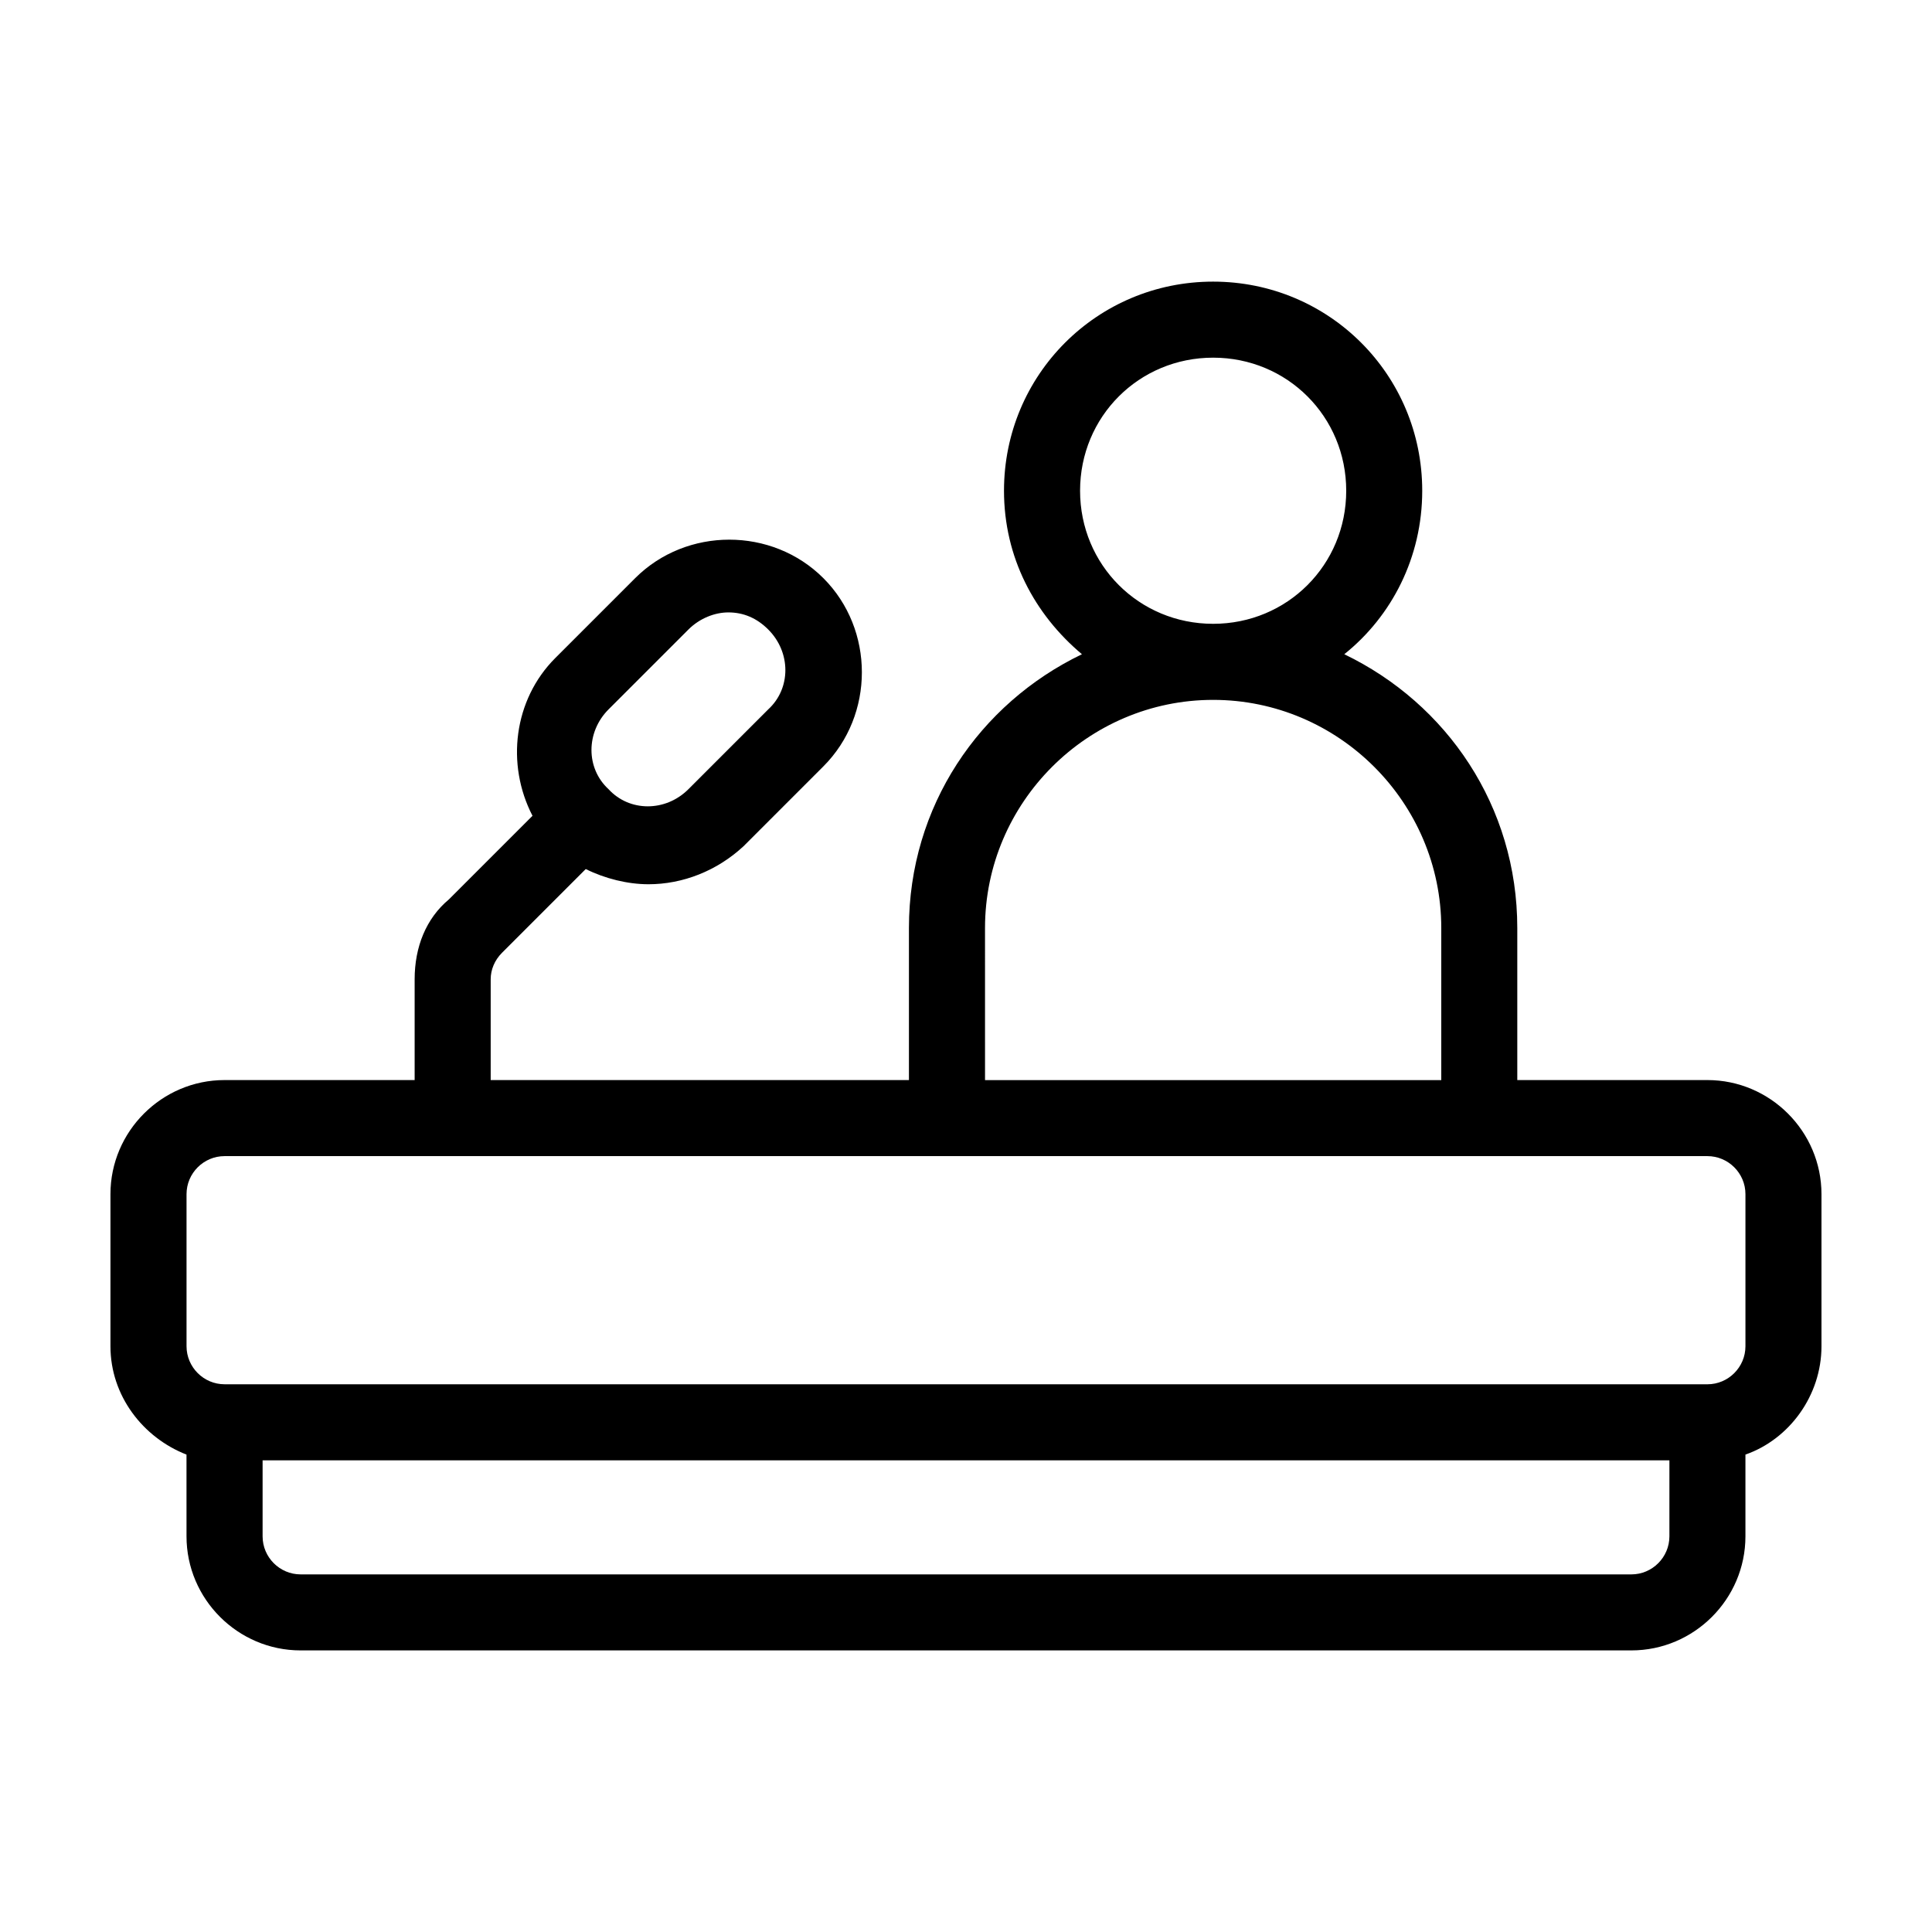 <?xml version="1.0" encoding="UTF-8"?>
<!-- Uploaded to: SVG Repo, www.svgrepo.com, Generator: SVG Repo Mixer Tools -->
<svg fill="#000000" width="800px" height="800px" version="1.1" viewBox="144 144 512 512" xmlns="http://www.w3.org/2000/svg">
 <path d="m596.48 430.23h-50.383v-40.305c0-32.242-18.641-59.449-45.848-72.547 12.594-10.078 20.656-25.695 20.656-43.328 0-30.73-24.688-55.418-55.418-55.418-30.73 0-55.418 24.688-55.418 55.418 0 17.633 8.062 32.746 20.656 43.328-27.207 13.098-45.848 40.305-45.848 72.547v40.305h-110.84v-26.703c0-2.519 1.008-5.039 3.023-7.055l22.168-22.168c5.039 2.519 11.082 4.031 16.625 4.031 9.07 0 18.137-3.527 25.191-10.078l21.16-21.16c13.602-13.602 13.602-36.273 0-49.879-13.602-13.602-36.273-13.602-49.879 0l-21.16 21.16c-11.082 11.082-13.098 28.215-6.047 41.816l-22.168 22.168c-6.043 5.043-9.066 12.602-9.066 21.164v26.703h-50.383c-16.625 0-30.23 13.602-30.23 30.23v40.305c0 13.098 8.566 24.184 20.152 28.719l0.004 21.66c0 16.625 13.602 30.23 30.23 30.23h352.67c16.625 0 30.23-13.602 30.23-30.23v-21.664c11.586-4.031 20.152-15.617 20.152-28.719v-40.305c-0.008-16.625-13.609-30.227-30.234-30.227zm-291.2-98.242 21.16-21.16c3.023-3.023 7.055-4.535 10.578-4.535 4.031 0 7.559 1.512 10.578 4.535 6.047 6.047 6.047 15.617 0 21.16l-21.16 21.16c-6.047 6.047-15.617 6.047-21.16 0-6.039-5.543-6.039-15.113 0.004-21.16zm124.95-57.938c0-19.648 15.617-35.266 35.266-35.266 19.648 0 35.266 15.617 35.266 35.266s-15.617 35.266-35.266 35.266c-19.648 0-35.266-15.617-35.266-35.266zm-25.191 115.88c0-33.25 27.207-60.457 60.457-60.457s60.457 27.207 60.457 60.457v40.305h-120.91zm181.37 161.22c0 5.543-4.535 10.078-10.078 10.078h-352.66c-5.543 0-10.078-4.535-10.078-10.078v-20.152h372.82zm20.152-50.379c0 5.543-4.535 10.078-10.078 10.078l-392.97-0.004c-5.543 0-10.078-4.535-10.078-10.078v-40.305c0-5.543 4.535-10.078 10.078-10.078h392.97c5.543 0 10.078 4.535 10.078 10.078z"/>
</svg>